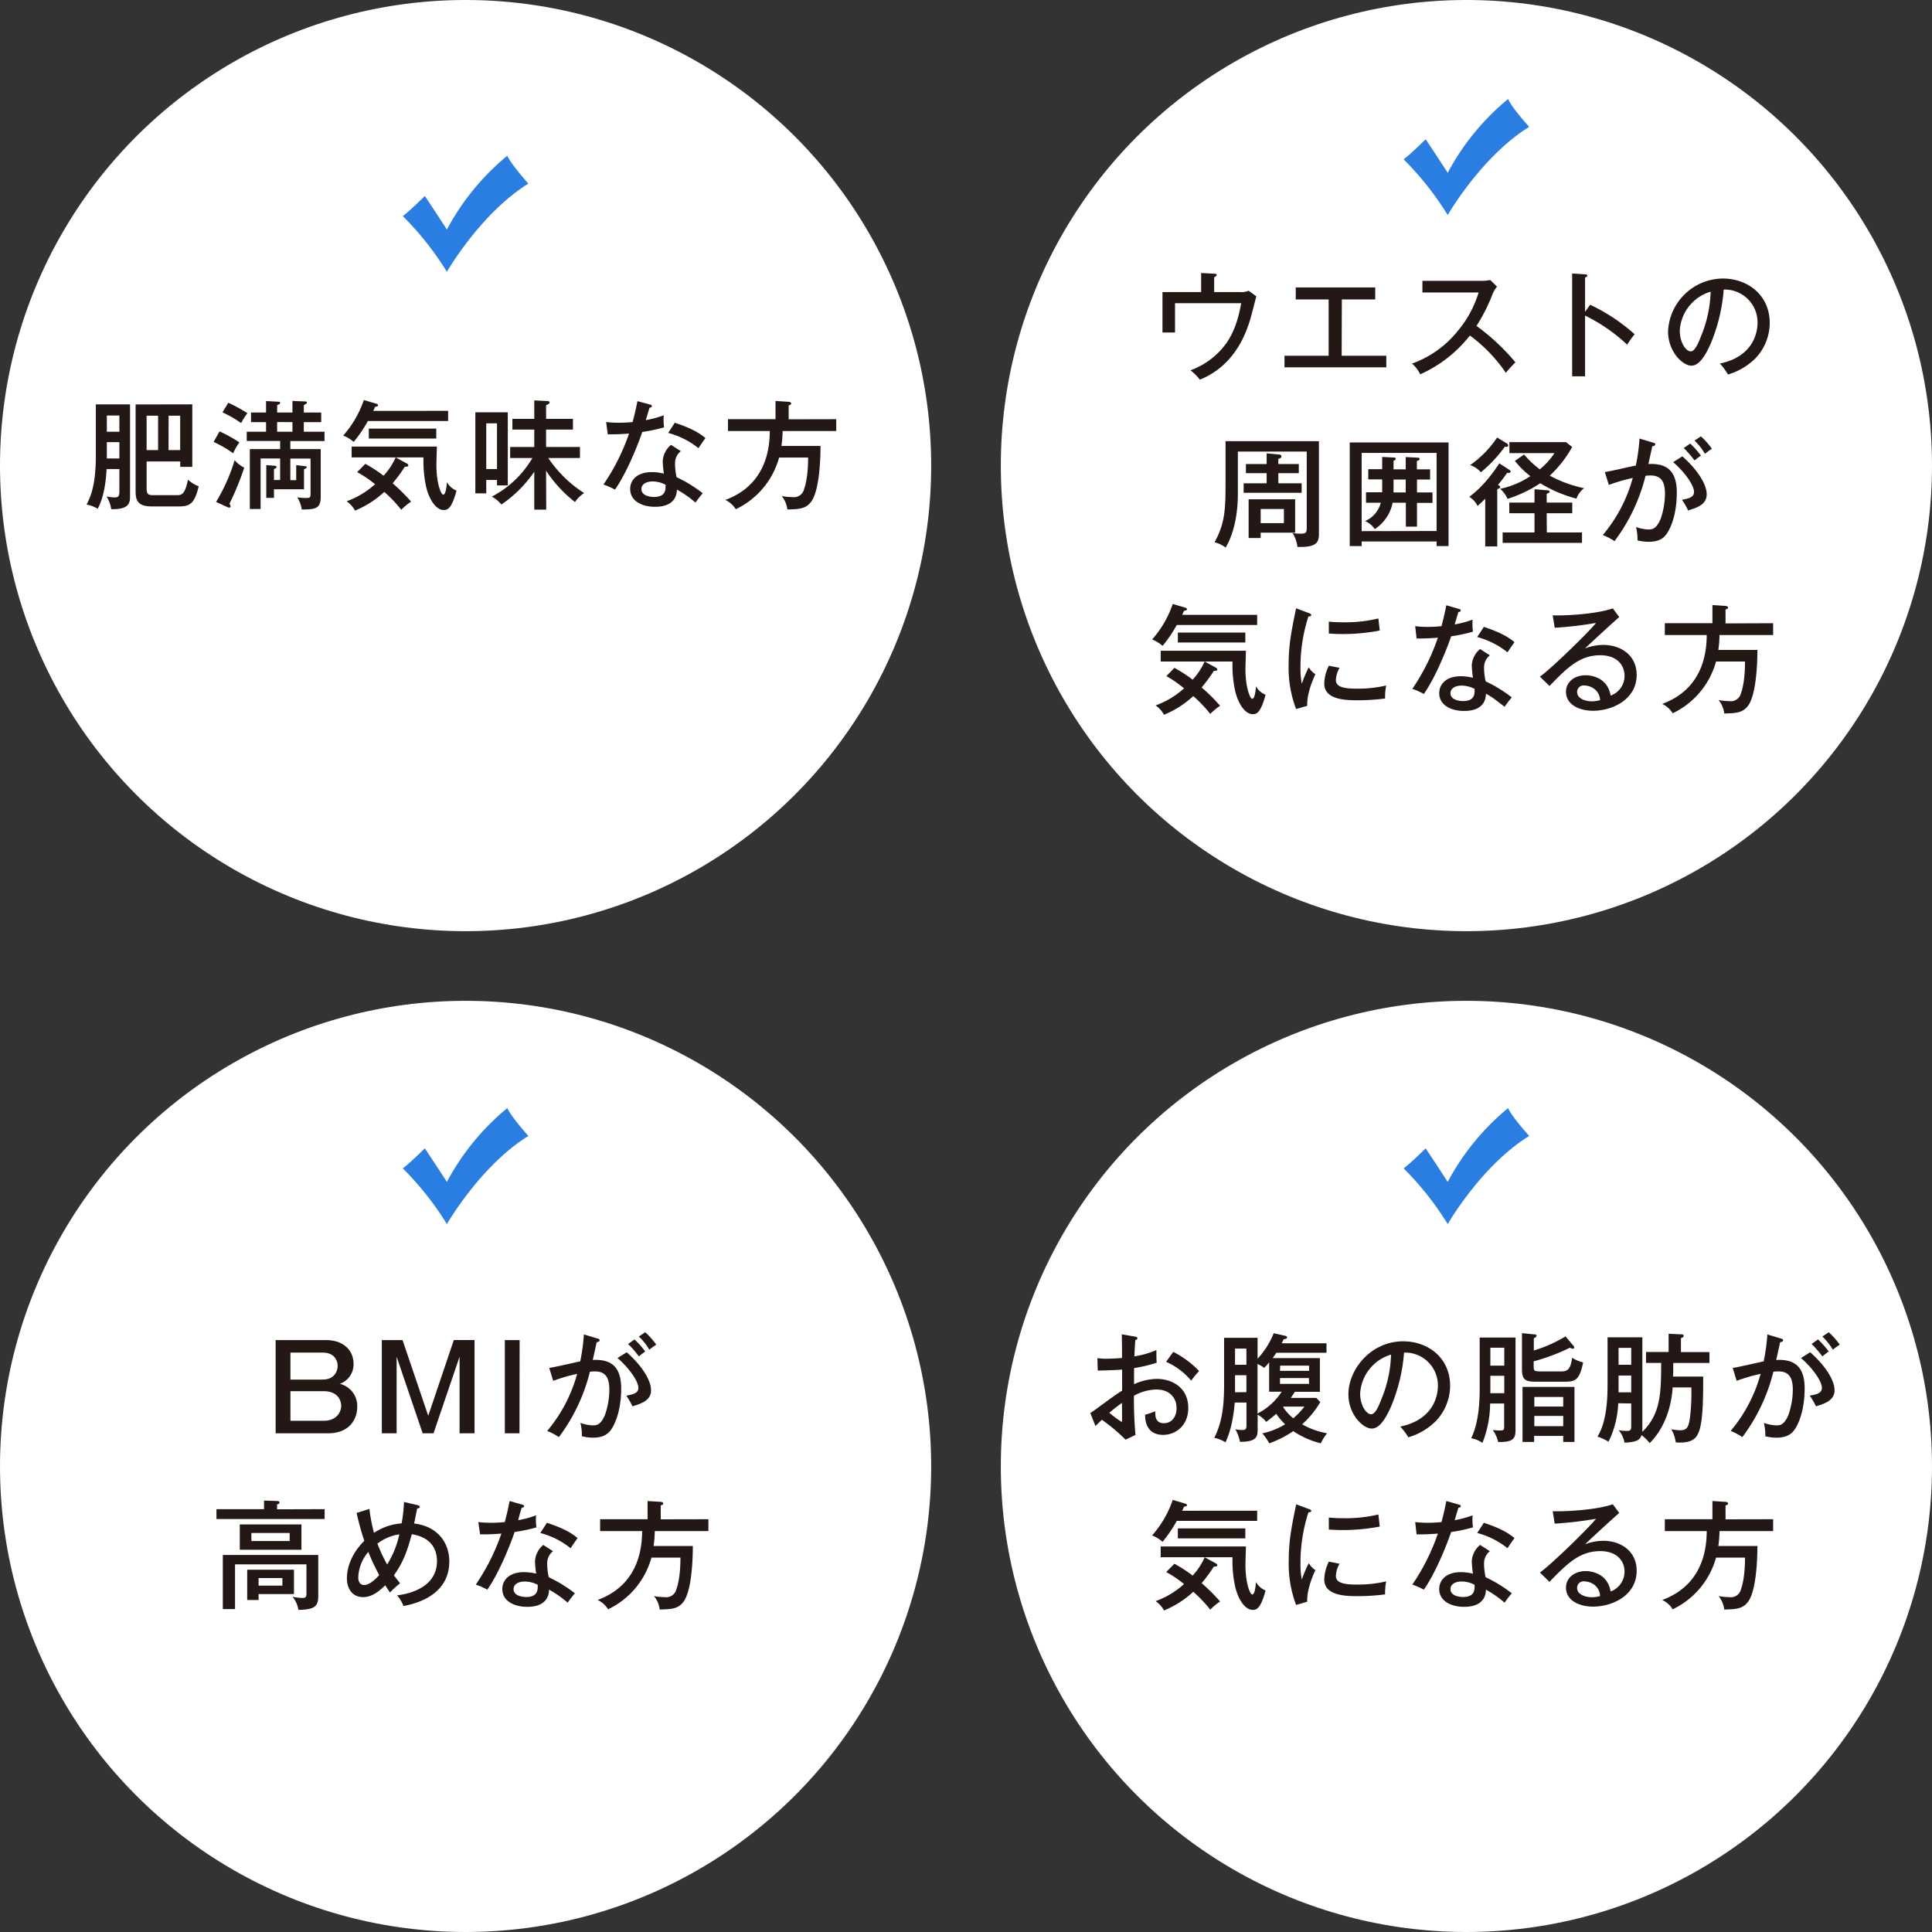 <svg id="レイヤー_1" data-name="レイヤー 1" xmlns="http://www.w3.org/2000/svg" width="554.92" height="554.92" viewBox="0 0 554.92 554.92"><rect x="0" y="0" width="554.92" height="554.92" fill="#333333" stroke="none"/><defs><style>.cls-1{fill:#fff;}.cls-2{fill:#231815;}.cls-3{fill:#2a7de1;}</style></defs><title>onaka_cont_4_list_sp</title><circle class="cls-1" cx="133.73" cy="133.73" r="133.73"/><path class="cls-2" d="M30.62,134.72c-.37,7-1.84,10-2.55,11.42a10,10,0,0,0-3.2-1.23c1.33-2.51,2.66-6.08,2.66-14.1V116.15h9.82V142.4c0,1.8,0,4-5.4,3.84a9.9,9.9,0,0,0-1.33-3.64,11.78,11.78,0,0,0,2.31.27c1.16,0,1.36-.47,1.36-1.73v-6.42ZM34.29,124v-4.66h-3.6V124Zm0,7.68V127h-3.6v4.69Zm20.94-15.54V134.1H51.77v-1.56H42.11v7.38c0,1.9.27,2.31,1.94,2.31h6.63c1.46,0,2.44-.1,3.3-4.46a10.15,10.15,0,0,0,3.09,1.91c-1.19,5-2.52,5.78-5.75,5.78H43.57c-4,0-4.62-1.8-4.62-4.29v-25Zm-9.82,3.27h-3.3v9.86h3.3Zm3,9.86h3.34v-9.86H48.43Z"/><path class="cls-2" d="M63.06,123.9a43.68,43.68,0,0,1,5.71,3.17,16.18,16.18,0,0,0-1.8,3.12,33.5,33.5,0,0,0-5.61-3.26Zm-1,20.27a52.59,52.59,0,0,0,5.34-12,8.36,8.36,0,0,0,2.75,2.14,76.34,76.34,0,0,1-4.25,10.37,1.76,1.76,0,0,1,.34.75.37.37,0,0,1-.37.37,1.13,1.13,0,0,1-.51-.13Zm3.5-28.49a43.75,43.75,0,0,1,5.51,3,16.34,16.34,0,0,0-1.8,2.85,31.62,31.62,0,0,0-5.37-3.09Zm19.52,22.23v-4.32l2.24.28c.34,0,.78.06.78.34s-.37.44-.78.54v5.78H78.69V143H76.48v-9.41l2.25.17c.24,0,.71.07.71.37s-.27.41-.75.58v3.16h1.77v-6.19H74.85v14.52H71.76V129h8.7v-2.34H70.87V124h5.55v-2.75H72.1v-2.76h4.32v-3.29l3.36.17c.17,0,.68,0,.68.34s-.51.51-.85.64v2.14H84v-3.33l3.43.14c.31,0,.72,0,.72.3s-.38.52-.89.75v2.14h5v2.76h-5V124h5.95v2.69H83.39V129h8.73v13.64c0,3.4-1.42,3.7-5.44,3.7a9.34,9.34,0,0,0-1.29-3.5,17.08,17.08,0,0,0,2.38.2c1.36,0,1.43-.23,1.43-1.19V131.72H83.39v6.19Zm-5.48-16.69V124H84v-2.75Z"/><path class="cls-2" d="M128.71,118v2.93H105.66a36.88,36.88,0,0,1-4.08,6,10.3,10.3,0,0,0-3-1.83,30,30,0,0,0,5.92-10.2l3.67,1.09c.24.06.41.2.41.44s-.31.37-.82.4c-.24.51-.41.92-.54,1.19Zm-23.77,15.23a41,41,0,0,1,5.24,3.41,19.34,19.34,0,0,0,3.47-5.27H101v-3.1h24.48c0,.48-.14,4.9-.14,5.1,0,5.71,1.4,8.7,1.94,8.7.82,0,1-2.61,1.09-3.57a5.63,5.63,0,0,0,2.75,2.42c-1.43,5.4-2.68,5.57-3.7,5.57-2,0-4-2.58-5-6.56a34.48,34.48,0,0,1-.78-8.56h-8l3.16,1.73c.21.1.48.27.48.58s-.44.41-1,.37a45.26,45.26,0,0,1-3.5,4.76,56.49,56.49,0,0,1,5.3,5.27,15.58,15.58,0,0,0-2.82,2.35,39.06,39.06,0,0,0-4.89-5.14,28.08,28.08,0,0,1-8.4,5.37,7.74,7.74,0,0,0-2.41-2.68,24.62,24.62,0,0,0,8.16-4.9,32.11,32.11,0,0,0-5.14-3.47Zm20.37-7.27H105.93v-2.86h19.38Z"/><path class="cls-2" d="M145.85,118.43v21h-3.1v-1.57h-3.09v3.84h-3.13V118.43Zm-6.19,3.16v13.13h3.09V121.59Zm17.23,24.79h-3.43V135.5a36.21,36.21,0,0,1-9.45,9.41,8.85,8.85,0,0,0-2.75-2.27,29,29,0,0,0,11.66-11.09h-6.39v-3.16h6.93v-5h-6.29V120.3h6.29V115l3.88.2c.3,0,.51.17.51.41s-.31.51-1,.78v3.91h7.72v3.09h-7.72v5h9.73v3.16h-9.11a35.58,35.58,0,0,0,10.3,10.07,9.47,9.47,0,0,0-2.62,2.58,37.86,37.86,0,0,1-8.3-9Z"/><path class="cls-2" d="M174.1,121.22a30.48,30.48,0,0,0,3.6.2,36.15,36.15,0,0,0,4-.2c.88-3.27,1.15-4.86,1.39-6l3.67,1c.31.1.48.17.48.44s-.31.41-.68.44c-.17.55-.92,3.06-1.06,3.57a29.06,29.06,0,0,0,5.14-1.39,17,17,0,0,0,.1,3.47,46.5,46.5,0,0,1-6.26,1.32c-1.19,3.54-4.55,11.94-7.85,16.56a21.5,21.5,0,0,0-3.3-1.46,60.74,60.74,0,0,0,7.35-14.65,59.75,59.75,0,0,1-6.12.23Zm21.45,8.36a4.41,4.41,0,0,0-1.66,3.54,18,18,0,0,0,.44,3.94,38.2,38.2,0,0,1,7.51,4.62,31,31,0,0,0-2.07,2.69,30.14,30.14,0,0,0-5.34-3.74c-.14,4.93-5.13,4.93-6.32,4.93-3.88,0-7.11-1.77-7.11-5.1,0-2.48,1.87-4.86,6.26-4.86a14.86,14.86,0,0,1,3.43.44,32.31,32.31,0,0,1-.34-3.53,6.58,6.58,0,0,1,2.38-4.73Zm-8.12,8.7c-1.67,0-3.2.72-3.2,2.18,0,2.28,3.4,2.28,3.6,2.28,3.4,0,3.37-2.11,3.34-3.5A8.09,8.09,0,0,0,187.43,138.28Zm6.39-16.86c5.23,1.74,7.21,3.1,8.8,4.39-1.15,1.63-1.49,2.11-2,2.92a23.38,23.38,0,0,0-8.71-4.38Z"/><path class="cls-2" d="M240.19,120.4v3.4h-15.4a34.1,34.1,0,0,1-.34,4.29h11.22c0,4.21-.37,12.68-2.58,15.87-1.57,2.25-3.61,2.28-6.94,2.38a7.57,7.57,0,0,0-1.63-3.87,15.19,15.19,0,0,0,3,.3,3,3,0,0,0,3.43-2.28c.37-1.05,1.16-3.7,1.16-9.07h-8.33a23.3,23.3,0,0,1-12.45,14.85,7.08,7.08,0,0,0-3-2.68c12.48-4.59,12.72-16.22,12.78-19.79H209.09v-3.4h13.66v-5.23l3.78.24c.23,0,.71.13.71.47s-.2.38-.71.55v4Z"/><circle class="cls-1" cx="421.19" cy="133.73" r="133.73"/><path class="cls-2" d="M356.19,83.89a5.25,5.25,0,0,0,2.45-.38l2.21,1.6c-.31,1.12-1.53,6-1.84,6.94-1.12,3.43-4.15,12.85-14.38,17a15.5,15.5,0,0,0-2.68-2.69,21.89,21.89,0,0,0,10.36-7.89c1.91-2.75,3.3-6.29,4.19-11.39h-19v8.43h-3.61V83.89H345V78.41l3.74.21c.62,0,.75.17.75.37s-.51.55-.75.65v4.25Z"/><path class="cls-2" d="M385.36,102.18h12.82v3.33H368.94v-3.33h12.68V86h-9.45V82.56H395V86h-9.59Z"/><path class="cls-2" d="M408.55,84V80.66h17.17a10.66,10.66,0,0,0,2.31-.24l1.94,1.9a8.89,8.89,0,0,0-1.29,2.21,50.61,50.61,0,0,1-4.59,9.08,61.54,61.54,0,0,1,11.18,10.47,33.31,33.31,0,0,0-2.75,3,44.17,44.17,0,0,0-10.33-10.71,37.67,37.67,0,0,1-14.28,11.15,8.85,8.85,0,0,0-2.35-3.09A29.55,29.55,0,0,0,418.75,95a31.09,31.09,0,0,0,5.95-11Z"/><path class="cls-2" d="M456.73,87.53A53.27,53.27,0,0,1,469.51,96a28.51,28.51,0,0,0-2.14,3,49.11,49.11,0,0,0-12.1-8.36v17.44h-3.71V78.55l3.74.24c.41,0,.61.13.61.41s-.4.44-.64.51v9.86Z"/><path class="cls-2" d="M494,104.42c10.13-2.11,10.81-9.69,10.81-11.66a9.42,9.42,0,0,0-9.72-9.59,49.87,49.87,0,0,1-3.74,15.54c-1.83,4.18-3.6,6.32-5.54,6.32-2.55,0-6.7-4.08-6.7-9.82A15.89,15.89,0,0,1,494.84,80c7.18,0,13.47,4.79,13.47,12.75a14.8,14.8,0,0,1-4,10.06,18.55,18.55,0,0,1-8,4.76A17.14,17.14,0,0,0,494,104.42ZM482.47,95c0,3.4,1.8,5.92,3.13,5.92s2.27-2.59,3.16-4.8a35.92,35.92,0,0,0,2.58-12.34A12.38,12.38,0,0,0,482.47,95Z"/><path class="cls-2" d="M378.83,126.72V152.9c0,2.38,0,4.42-6.18,4.18a9.56,9.56,0,0,0-1.4-4,12.87,12.87,0,0,0,2.35.21c1.73,0,1.73-.48,1.73-2.21V129.71H355.55v11.93c0,9.35-2.62,14.08-3.51,15.64a9,9,0,0,0-3.19-1.53c3.16-5.67,3.16-10,3.16-17.91V126.72Zm-5.78,6.56v2.62h-5.88v2.92h6.7v2.72H357.21v-2.72h6.6V135.9h-5.95v-2.62h5.95v-3.06l3.36.31c.31,0,.89.07.89.54s-.38.55-.89.72v1.49ZM372,143.41V153h-9.9v1.53h-3.46V143.41Zm-9.9,2.79v4.05h6.67V146.2Z"/><path class="cls-2" d="M391.11,155.52v1.32h-3.43V127.09h28.38v29.75h-3.43v-1.32Zm21.52-3V130.09H391.11v22.47ZM397,131.24l3.26.17c.37,0,.61.07.61.38s-.3.44-.61.57v2.45h3.5v-3.53l3.4.17c.2,0,.58,0,.58.4s-.48.48-.78.55v2.41h3.8v2.93H407v3.7h4.45v3H407v6.83h-3.2V144.4H400a11.74,11.74,0,0,1-5.14,7.58,6,6,0,0,0-2.78-2.31,7.9,7.9,0,0,0,4.52-5.27h-4.25v-3H397v-3.7h-4v-2.93h4Zm6.76,6.5h-3.5v3.7h3.5Z"/><path class="cls-2" d="M433.37,134.85c.21.13.51.37.51.57,0,.51-.64.41-1,.38a33.18,33.18,0,0,1-2.62,3.46c.37.21.64.38.64.62s-.17.34-.85.64v16.42h-3.46v-13.7c-1.06,1.09-1.67,1.6-2.21,2.08A6,6,0,0,0,422,142.7c4.59-3.3,8-8.64,8.64-9.62Zm-.61-7.52a.81.81,0,0,1,.44.61c0,.41-.34.41-.47.41a1.73,1.73,0,0,1-.48-.07,40.32,40.32,0,0,1-6.9,7.38,7,7,0,0,0-3.09-2.07,29.85,29.85,0,0,0,7.75-7.92Zm5,3.23a28.13,28.13,0,0,0,4.52,4.25,20.6,20.6,0,0,0,4.19-4.66H433.54V127h16.29l1.73,1.39a33.06,33.06,0,0,1-6.43,8.23,36.13,36.13,0,0,0,9.86,3.6,6.61,6.61,0,0,0-2.21,3,38.28,38.28,0,0,1-10.37-4.42,37.65,37.65,0,0,1-9.41,4.49,8.13,8.13,0,0,0-2.11-2.89,24.9,24.9,0,0,0,8.67-3.64,24.54,24.54,0,0,1-4.45-4.39Zm6.53,22.37h10.1v3H431.6v-3h9.15v-5.51h-7.24v-3.06h7.24v-3.84l3.74.31c.44,0,.61.24.61.44s-.2.34-.85.54v2.55h7.34v3.06h-7.34Z"/><path class="cls-2" d="M474.78,127.13c.38.1.65.2.65.47s-.2.51-.85.58c-.2,1-.31,1.4-1.12,5.1,4-.17,8.16.78,8.16,8.16,0,6.6-1.94,10.85-3.3,12.38-.85,1-2.18,1.8-4.79,1.8a14,14,0,0,1-3.2-.41,15.6,15.6,0,0,0-.41-3.84,11.33,11.33,0,0,0,3.64.71c1,0,2.21-.17,3.4-3a22.4,22.4,0,0,0,1.26-7.21c0-3-.72-5.3-4.12-5.3a10.56,10.56,0,0,0-1.46.1,52,52,0,0,1-8.91,18.76,18.56,18.56,0,0,0-3.36-1.76,43,43,0,0,0,8.6-16.39,50.73,50.73,0,0,0-6.87,2l-1.15-3.7c1.42-.17,7.61-1.63,8.9-1.87a54.55,54.55,0,0,0,1.06-7.75Zm8.43,3.94c4.29,3.78,7,8,7,10.91s-2.76,3.85-5.34,4.63a20.81,20.81,0,0,0-1.77-3.06c1.77-.34,3.47-.65,3.47-2.25,0-2-2.86-5.88-6-8.56Zm2.25-3.67a25.32,25.32,0,0,1,3.09,3.47,19.79,19.79,0,0,0-1.83,1.39,32.32,32.32,0,0,0-3.1-3.57Zm3.09-2.07a22.94,22.94,0,0,1,3.16,3.57,16,16,0,0,0-2,1.46,17,17,0,0,0-3-3.81Z"/><path class="cls-2" d="M361.09,176.59v2.92H338a37.83,37.83,0,0,1-4.08,6,10.41,10.41,0,0,0-3-1.84,29.93,29.93,0,0,0,5.92-10.2l3.67,1.09c.24.07.41.2.41.44s-.31.38-.82.41c-.24.51-.41.92-.54,1.19Zm-23.77,15.23a42.25,42.25,0,0,1,5.24,3.4A19.59,19.59,0,0,0,346,190H333.38v-3.09h24.48c0,.47-.14,4.89-.14,5.1,0,5.71,1.39,8.7,1.94,8.7.81,0,1-2.62,1.09-3.57a5.58,5.58,0,0,0,2.75,2.41c-1.43,5.41-2.69,5.58-3.71,5.58-2,0-4-2.58-5-6.56a34.56,34.56,0,0,1-.78-8.57h-8l3.16,1.73c.2.11.48.28.48.58s-.45.41-1,.38a46.74,46.74,0,0,1-3.5,4.76,55.24,55.24,0,0,1,5.3,5.27,16,16,0,0,0-2.82,2.34,40.27,40.27,0,0,0-4.89-5.13,28.23,28.23,0,0,1-8.4,5.37,7.78,7.78,0,0,0-2.42-2.69,24.56,24.56,0,0,0,8.16-4.89A30.73,30.73,0,0,0,335,194.2Zm20.37-7.27H338.31v-2.86h19.38Z"/><path class="cls-2" d="M375.88,176.08c.47.17.74.27.74.58s-.4.37-.81.41a47.22,47.22,0,0,0-2.28,14.68,22.67,22.67,0,0,0,.38,4.63,37,37,0,0,1,2-4.73,5.87,5.87,0,0,0,1.9,2c-.44.95-2.51,5.41-2.34,9.08l-3.2.92A33.34,33.34,0,0,1,370.13,191c0-5.94.82-9.85,2.14-16.28Zm8.87,15.74a7.74,7.74,0,0,0-1.05,3.47c0,2.11,2.44,2.51,6.05,2.51a35.7,35.7,0,0,0,8.4-.91,16.36,16.36,0,0,0-.31,3.74,62.22,62.22,0,0,1-8,.51c-4.15,0-9.48-.41-9.48-4.83a12.3,12.3,0,0,1,1.32-5.1Zm-3.09-13.26c.92.07,1.93.17,3.67.17a41.08,41.08,0,0,0,10.57-1.09c.1.68.34,3,.41,3.47a56.27,56.27,0,0,1-11,1c-1.66,0-2.75-.1-3.63-.14Z"/><path class="cls-2" d="M406.48,179.85a28.09,28.09,0,0,0,3.6.21,35.48,35.48,0,0,0,3.95-.21c.88-3.26,1.15-4.86,1.39-6l3.67,1.06c.31.1.48.17.48.44s-.31.41-.68.44c-.17.54-.92,3.06-1.06,3.57a30,30,0,0,0,5.14-1.39,16.89,16.89,0,0,0,.1,3.46,47.62,47.62,0,0,1-6.26,1.33c-1.19,3.54-4.55,11.93-7.85,16.56a21.47,21.47,0,0,0-3.3-1.47A60.93,60.93,0,0,0,413,183.15c-1,.1-3.54.27-6.12.24Zm21.45,8.37a4.4,4.4,0,0,0-1.67,3.53,18,18,0,0,0,.45,3.95,38.2,38.2,0,0,1,7.51,4.62,29.5,29.5,0,0,0-2.07,2.69c-3.54-2.79-4.25-3.17-5.34-3.74-.14,4.93-5.13,4.93-6.32,4.93-3.88,0-7.11-1.77-7.11-5.1,0-2.49,1.87-4.87,6.26-4.87a14.76,14.76,0,0,1,3.43.45,32.72,32.72,0,0,1-.34-3.54,6.55,6.55,0,0,1,2.38-4.72Zm-8.12,8.7c-1.67,0-3.2.71-3.2,2.18,0,2.27,3.4,2.27,3.6,2.27,3.4,0,3.37-2.1,3.33-3.5A8.11,8.11,0,0,0,419.81,196.92Zm6.39-16.86c5.23,1.73,7.2,3.09,8.8,4.38-1.15,1.64-1.49,2.11-2,2.93a23.59,23.59,0,0,0-8.71-4.39Z"/><path class="cls-2" d="M465.09,177.24c-1.22,1-8.73,7.92-9.82,9a14.66,14.66,0,0,1,5.27-1c4.86,0,9.55,2.86,9.55,8.6,0,7.21-7.17,10.31-12.48,10.31-4.38,0-7.82-2-7.82-5.44,0-2.76,2.35-4.76,5.68-4.76.41,0,6.15,0,7.14,5.84a6,6,0,0,0,4-5.64c0-3.33-2.42-5.95-6.94-5.95-5.71,0-9.24,3.23-14.62,8.84l-2.75-2.69c3.37-2.34,14.65-13.46,16.12-15.43a104.72,104.72,0,0,1-11.87,1.39l-.58-3.57c3.2.14,12.48-.3,17.27-2Zm-6.87,20.87a4.93,4.93,0,0,0-3.12-1.22,1.86,1.86,0,0,0-2.11,1.87c0,2.1,2.79,2.68,4.15,2.68a8.83,8.83,0,0,0,2.44-.34A4.19,4.19,0,0,0,458.22,198.11Z"/><path class="cls-2" d="M509.29,179v3.4h-15.4a33.92,33.92,0,0,1-.34,4.28h11.22c0,4.22-.37,12.68-2.58,15.88-1.57,2.24-3.61,2.28-6.94,2.38a7.7,7.7,0,0,0-1.63-3.88,14.84,14.84,0,0,0,3,.31,3,3,0,0,0,3.44-2.28c.37-1,1.15-3.71,1.15-9.08h-8.32a23.31,23.31,0,0,1-12.45,14.86,7.11,7.11,0,0,0-3-2.69c12.48-4.59,12.72-16.21,12.78-19.78H478.18V179h13.67V173.8l3.77.24c.24,0,.72.14.72.48s-.21.37-.72.54v4Z"/><circle class="cls-1" cx="133.73" cy="421.19" r="133.73"/><path class="cls-2" d="M93.55,384.9c5.31,0,8,3.12,8,6.86a5.92,5.92,0,0,1-3.94,5.71,6.55,6.55,0,0,1,5,6.6c0,3.4-2.08,7.61-8.43,7.61H79.17V384.9Zm-10.13,3.6v7.75h9.22c4.31,0,4.35-3.74,4.35-3.94,0-.38-.11-3.81-4.35-3.81Zm0,11.08v8.5H93c3.8,0,5-2.62,5-4.32,0-.51-.17-4.18-5.14-4.18Z"/><path class="cls-2" d="M115.62,384.9,123,406.65l7.35-21.75h5.95v26.78H132v-22l-7.48,22H121.4l-7.48-22v22h-4.25V384.9Z"/><path class="cls-2" d="M149.21,411.68H145V384.9h4.25Z"/><path class="cls-2" d="M171.58,384.45c.38.1.65.21.65.48s-.2.51-.85.58c-.2,1-.31,1.39-1.12,5.1,4-.17,8.16.78,8.16,8.16,0,6.59-1.94,10.84-3.3,12.37-.85.95-2.18,1.8-4.79,1.8a14,14,0,0,1-3.2-.41,15.6,15.6,0,0,0-.41-3.84,11.44,11.44,0,0,0,3.64.72c1,0,2.21-.17,3.4-3a22.36,22.36,0,0,0,1.26-7.21c0-2.95-.72-5.3-4.12-5.3a10.56,10.56,0,0,0-1.46.1,52.18,52.18,0,0,1-8.91,18.77,18.61,18.61,0,0,0-3.36-1.77,43,43,0,0,0,8.6-16.39,49.42,49.42,0,0,0-6.87,2l-1.15-3.71c1.42-.17,7.61-1.63,8.9-1.87a54.36,54.36,0,0,0,1.06-7.75ZM180,388.4c4.29,3.77,7,8,7,10.91s-2.76,3.84-5.34,4.62a21.91,21.91,0,0,0-1.77-3.06c1.77-.34,3.47-.64,3.47-2.24,0-2-2.86-5.88-6-8.57Zm2.25-3.67a25,25,0,0,1,3.09,3.46,20.11,20.11,0,0,0-1.83,1.4,31.43,31.43,0,0,0-3.1-3.57Zm3.09-2.08a23.42,23.42,0,0,1,3.16,3.57,17,17,0,0,0-2,1.46,16.91,16.91,0,0,0-3-3.8Z"/><path class="cls-2" d="M93.24,433.47v2.83H62.17v-2.83H75.84V431l3.7.13c.31,0,.72,0,.72.45s-.48.47-.68.51v1.42Zm-1.83,13.16v11.76c0,2.93-.92,3.95-5.71,4A7.45,7.45,0,0,0,84,458.63a15.52,15.52,0,0,0,2.83.34c1.15,0,1.19-.41,1.19-1.5v-8.15H67.51v12.85H64V446.63Zm-4.83-8.77v7.27H68.87v-7.27Zm-2.14,13v7H74.27v1.7H71v-8.7ZM72.2,440.31v2.31h11v-2.31Zm2.07,12.95v2.17h6.84v-2.17Z"/><path class="cls-2" d="M106.1,433.41a49.4,49.4,0,0,0,1.32,6.86,16.42,16.42,0,0,1,7.93-2.72,39.49,39.49,0,0,0,.68-6.15l3.91.92c.23.07.64.17.64.51s-.54.44-.75.44c-.13.61-.74,3.64-.88,4.32,6.76.81,10.1,5.5,10.1,10.94,0,8.44-7.38,11.73-13.16,12.75a10.72,10.72,0,0,0-1.84-3.06c2.45-.27,11.46-1.8,11.46-9.82,0-4.49-2.82-7.07-7.24-7.72-1.53,5.71-2.72,8.36-5.13,11.8,1,1.29,1.32,1.73,1.76,2.28a27.73,27.73,0,0,0-2.89,2.65c-.4-.61-.51-.75-1.36-2.08-2.85,2.82-4.69,3.4-6.42,3.4-2.79,0-4.59-2.17-4.59-5.44,0-1.93.58-6.32,5-10.74a72.22,72.22,0,0,1-2.21-8Zm-.31,12.34a11.94,11.94,0,0,0-2.89,7.3c0,.48.07,2.21,1.74,2.21s3.77-2.27,4.28-2.85A63.31,63.31,0,0,1,105.79,445.75Zm2.62-2.38a44.94,44.94,0,0,0,2.79,6,27.29,27.29,0,0,0,3.5-8.67A13.52,13.52,0,0,0,108.41,443.37Z"/><path class="cls-2" d="M137.38,437.18a30.48,30.48,0,0,0,3.6.2,36.15,36.15,0,0,0,4-.2c.88-3.26,1.15-4.86,1.39-6.05l3.67,1.05c.31.1.48.17.48.44s-.31.41-.68.45c-.17.54-.92,3.06-1,3.57a29.6,29.6,0,0,0,5.13-1.4,17,17,0,0,0,.1,3.47,46.5,46.5,0,0,1-6.26,1.32c-1.18,3.54-4.55,11.94-7.85,16.56a21.5,21.5,0,0,0-3.3-1.46,60.74,60.74,0,0,0,7.35-14.65,59.75,59.75,0,0,1-6.12.23Zm21.45,8.36a4.41,4.41,0,0,0-1.66,3.54,18,18,0,0,0,.44,3.94,38.2,38.2,0,0,1,7.51,4.62,31,31,0,0,0-2.07,2.69,30.14,30.14,0,0,0-5.34-3.74c-.14,4.93-5.13,4.93-6.32,4.93-3.88,0-7.11-1.77-7.11-5.1,0-2.48,1.87-4.86,6.26-4.86A14.86,14.86,0,0,1,154,452a32.31,32.31,0,0,1-.34-3.53,6.58,6.58,0,0,1,2.38-4.73Zm-8.12,8.71c-1.67,0-3.2.71-3.2,2.17,0,2.28,3.4,2.28,3.61,2.28,3.39,0,3.36-2.11,3.33-3.5A8.16,8.16,0,0,0,150.71,454.25Zm6.39-16.87c5.23,1.74,7.21,3.1,8.8,4.39-1.15,1.63-1.49,2.11-2,2.92a23.38,23.38,0,0,0-8.71-4.38Z"/><path class="cls-2" d="M203.47,436.36v3.4h-15.4a34.1,34.1,0,0,1-.34,4.29H199c0,4.21-.37,12.68-2.58,15.87-1.57,2.25-3.61,2.28-6.94,2.38a7.57,7.57,0,0,0-1.63-3.87,15.19,15.19,0,0,0,3,.3,3,3,0,0,0,3.43-2.28c.37-1.05,1.16-3.7,1.16-9.07h-8.33a23.27,23.27,0,0,1-12.45,14.85,7.08,7.08,0,0,0-3-2.68c12.48-4.59,12.72-16.22,12.78-19.79H172.37v-3.4H186v-5.23l3.78.24c.23,0,.71.13.71.47s-.2.38-.71.55v4Z"/><circle class="cls-1" cx="421.19" cy="421.19" r="133.73"/><path class="cls-2" d="M326,383.91c.37.07.68.1.68.48s-.34.44-.58.47c-.07.78-.17,2.11-.27,4.73a27,27,0,0,0,6.32-1.81c0,1.94,0,3,.1,3.61a39.78,39.78,0,0,1-6.52,1.56l0,4.63a16.51,16.51,0,0,1,6.46-1.53c4.56,0,9.11,2.55,9.11,8.36,0,5.06-3.6,7.72-7.24,7.72-5.06,0-5.16-4.63-5.16-5.78a27.27,27.27,0,0,0,2.92-1c0,1.12-.14,3.43,2.55,3.43,2.17,0,3.57-1.86,3.57-4.35,0-2.92-2-5.33-5.78-5.33a13.71,13.71,0,0,0-6.46,1.8,110.8,110.8,0,0,0,.44,11.25l-2.85,1.36a51.21,51.21,0,0,0-6.8-5.71c-.62.58-1.09,1.05-1.84,1.8l-1.49-3.74c.67-.41,1.12-.75,1.83-1.26,5.13-3.77,5.71-4.18,7.31-5.16,0-2.72,0-3.06,0-6.06-2.32.17-4.66.24-7,.28l-.1-3.57a15.54,15.54,0,0,0,2.54.17c1.64,0,3.61-.14,4.53-.21,0-2.28,0-4.55-.07-6.8Zm-7.38,21.89a37.46,37.46,0,0,0,3.54,2.62c.17,0,.13-.54.1-5.47A44.11,44.11,0,0,0,318.62,405.8ZM337,388.29a27.38,27.38,0,0,1,7.41,5.51,26.75,26.75,0,0,0-2.28,2.76,19.54,19.54,0,0,0-7.2-5.41Z"/><path class="cls-2" d="M361.22,410.66c0,2.11-.44,3.47-5.06,3.47a11.64,11.64,0,0,0-1.33-3.6,11.11,11.11,0,0,0,2,.2c1.19,0,1.19-.54,1.19-1.66v-6.23h-3.37c-.58,6.91-2,9.93-2.65,11.43a10.18,10.18,0,0,0-3.23-1.29c2.55-5,2.82-10.3,2.82-15.78V384.25h9.62v6a23.46,23.46,0,0,0,4.63-7.31l3.26.72c.44.1.58.27.58.47,0,.38-.51.48-1,.55-.2.44-.3.64-.54,1.15H381v2.72H366.6l-1.06,1.53h13.57v9.69H371.9c-.48.78-.82,1.29-1.12,1.74h7.31l1.12,1.22a25.94,25.94,0,0,1-5.2,6.36,21.78,21.78,0,0,0,7.17,2.58,12.58,12.58,0,0,0-1.8,2.89,24.88,24.88,0,0,1-7.92-3.5,30.47,30.47,0,0,1-6.9,3.5,14.59,14.59,0,0,0-2-2.86,20.73,20.73,0,0,0,6.56-2.61,18.68,18.68,0,0,1-2.55-3c-1.66,1.43-2.34,1.9-2.89,2.31a7.5,7.5,0,0,0-2.45-2.07ZM358,392v-4.65h-3.27V392Zm0,7.86V395h-3.27v4.9Zm6.53-8.57a17.22,17.22,0,0,1-1.43,1.6,8.92,8.92,0,0,0-1.91-1.12V406a18,18,0,0,0,6.94-6.26h-3.6Zm3.12,2.45H376v-1.5h-8.3Zm8.3,2.07h-8.3v1.67H376Zm-7.41,8.33a14.06,14.06,0,0,0,2.92,3.23,20.86,20.86,0,0,0,3.2-3.36h-6Z"/><path class="cls-2" d="M402.19,409.75c10.14-2.11,10.81-9.69,10.81-11.66a9.41,9.41,0,0,0-9.72-9.59A49.87,49.87,0,0,1,399.54,404c-1.83,4.18-3.6,6.32-5.54,6.32-2.55,0-6.7-4.08-6.7-9.83,0-7.14,6.4-15.23,15.74-15.23,7.18,0,13.47,4.8,13.47,12.75a14.78,14.78,0,0,1-4,10.06,18.58,18.58,0,0,1-8,4.76A17.41,17.41,0,0,0,402.19,409.75Zm-11.52-9.45c0,3.4,1.8,5.91,3.13,5.91s2.27-2.58,3.16-4.79a35.78,35.78,0,0,0,2.58-12.34A12.38,12.38,0,0,0,390.67,400.3Z"/><path class="cls-2" d="M428,403.12a30.83,30.83,0,0,1-2.21,11.32,7.79,7.79,0,0,0-3.23-1.33c2.41-5,2.44-11.59,2.44-14.55V384.18h10.3v26.31c0,2.49-.37,3.81-5,3.68a9,9,0,0,0-1.56-3.44,18.65,18.65,0,0,0,1.9.14c1.33,0,1.39-.17,1.39-1.16v-6.59Zm4.07-10.88V387.1h-4v5.14Zm0,7.92v-5h-4v5Zm19.82-13.67a.94.94,0,0,1,.28.55.37.37,0,0,1-.41.34c-.21,0-.24,0-.85-.28a56.82,56.82,0,0,1-10.4,3.91v1.33c0,1.33.06,1.56,1.93,1.56h6.12c2.08,0,2.59-1.22,3-3.91a10.41,10.41,0,0,0,3.16,1.33c-1,4.73-2,5.54-5.1,5.54h-8.8c-2.82,0-3.67-.78-3.67-3.5V382.92l3.5.34c.27,0,.68.07.68.41s-.55.61-.78.72v3.5a39.1,39.1,0,0,0,9.11-4.05Zm-11.25,25.94v1.74h-3.33V398.36h14.92v15.81H449v-1.74ZM449,404v-2.75h-8.3V404Zm0,5.64v-2.95h-8.3v2.95Z"/><path class="cls-2" d="M464.79,403.05A26.91,26.91,0,0,1,462,414.1a14.11,14.11,0,0,0-3.16-1.46c1-1.7,2.89-5.27,2.89-14.62V384.11h10v26.21c0,.11,0,.51,0,.92,5.33-5.13,5.37-11.35,5.4-19.78h-4.35v-3.13h6.49v-5.24l3.64.17c.24,0,.68,0,.68.41s-.41.55-.78.68v4h8.19v3.13H480.6c0,2,0,3.09-.07,3.91h8.67c0,5,0,11.45-.95,14.95-.72,2.59-1.91,4-5.71,4-.45,0-.75,0-1.23-.07a9.26,9.26,0,0,0-1.29-3.74,17.93,17.93,0,0,0,2.58.28c2.11,0,2.48-1.09,2.86-4.12a60,60,0,0,0,.34-8.19h-5.37c-.1,1.56-.61,10-6.6,16a11.46,11.46,0,0,0-2.34-2.28c-.41,1.26-1.19,2-4.9,2.14a7.49,7.49,0,0,0-1.67-3.57,14.47,14.47,0,0,0,2.21.21c1.23,0,1.4-.28,1.4-1.47v-6.42ZM468.53,392v-4.86h-3.64V392Zm0,7.92v-4.83h-3.64v4.83Z"/><path class="cls-2" d="M511.5,384.45c.38.1.65.21.65.48s-.2.51-.85.58c-.2,1-.31,1.39-1.12,5.1,4-.17,8.16.78,8.16,8.16,0,6.59-1.94,10.84-3.3,12.37-.85.95-2.18,1.8-4.8,1.8a14,14,0,0,1-3.19-.41,15.6,15.6,0,0,0-.41-3.84,11.44,11.44,0,0,0,3.64.72c1,0,2.21-.17,3.4-3a22.36,22.36,0,0,0,1.26-7.21c0-2.95-.72-5.3-4.12-5.3a10.56,10.56,0,0,0-1.46.1,52.18,52.18,0,0,1-8.91,18.77,18.61,18.61,0,0,0-3.36-1.77,43,43,0,0,0,8.6-16.39,49.42,49.42,0,0,0-6.87,2l-1.15-3.71c1.42-.17,7.61-1.63,8.9-1.87a54.55,54.55,0,0,0,1.06-7.75Zm8.43,3.95c4.29,3.77,7,8,7,10.91s-2.76,3.84-5.34,4.62a21.91,21.91,0,0,0-1.77-3.06c1.77-.34,3.47-.64,3.47-2.24,0-2-2.86-5.88-6-8.57Zm2.25-3.68a26,26,0,0,1,3.09,3.47,20.11,20.11,0,0,0-1.83,1.4,31.43,31.43,0,0,0-3.1-3.57Zm3.09-2.07a22.94,22.94,0,0,1,3.16,3.57,17,17,0,0,0-2,1.46,16.91,16.91,0,0,0-3-3.8Z"/><path class="cls-2" d="M361.09,433.91v2.93H338a37.57,37.57,0,0,1-4.08,6,10.45,10.45,0,0,0-3-1.83,30,30,0,0,0,5.92-10.2l3.67,1.09c.24.06.41.2.41.44s-.31.37-.82.4c-.24.52-.41.92-.54,1.19Zm-23.77,15.24a40.06,40.06,0,0,1,5.24,3.4,19.59,19.59,0,0,0,3.47-5.27H333.38v-3.1h24.48c0,.48-.14,4.9-.14,5.1,0,5.71,1.39,8.7,1.94,8.7.81,0,1-2.61,1.09-3.57a5.58,5.58,0,0,0,2.75,2.42c-1.43,5.4-2.69,5.57-3.71,5.57-2,0-4-2.58-5-6.56a34.48,34.48,0,0,1-.78-8.56h-8l3.16,1.73c.2.1.48.27.48.58s-.45.41-1,.37a45.66,45.66,0,0,1-3.5,4.76,56.49,56.49,0,0,1,5.3,5.27,15.58,15.58,0,0,0-2.82,2.35,39.73,39.73,0,0,0-4.89-5.14,28.23,28.23,0,0,1-8.4,5.37,7.7,7.7,0,0,0-2.42-2.68,24.42,24.42,0,0,0,8.16-4.9,31.33,31.33,0,0,0-5.13-3.46Zm20.37-7.28H338.31V439h19.38Z"/><path class="cls-2" d="M375.88,433.41c.47.16.74.27.74.57s-.4.38-.81.41a47.24,47.24,0,0,0-2.28,14.69,22.63,22.63,0,0,0,.38,4.62,36.85,36.85,0,0,1,2-4.72,6,6,0,0,0,1.9,2c-.44.95-2.51,5.4-2.34,9.07l-3.2.92a33.32,33.32,0,0,1-2.11-12.61c0-5.95.82-9.86,2.14-16.28Zm8.87,15.74a7.69,7.69,0,0,0-1.05,3.46c0,2.11,2.44,2.52,6.05,2.52a35.33,35.33,0,0,0,8.4-.92,16.43,16.43,0,0,0-.31,3.74,62.22,62.22,0,0,1-8,.51c-4.15,0-9.48-.41-9.48-4.83a12.37,12.37,0,0,1,1.32-5.1Zm-3.09-13.26c.92.06,1.93.17,3.67.17A41.08,41.08,0,0,0,395.9,435c.1.68.34,3,.41,3.47a57,57,0,0,1-11,1c-1.66,0-2.75-.1-3.63-.13Z"/><path class="cls-2" d="M406.48,437.18a30.48,30.48,0,0,0,3.6.2,36.32,36.32,0,0,0,3.95-.2c.88-3.27,1.15-4.86,1.39-6.05l3.67,1.05c.31.1.48.17.48.44s-.31.41-.68.44c-.17.55-.92,3.06-1.06,3.57a29.06,29.06,0,0,0,5.14-1.39,17,17,0,0,0,.1,3.47,46.83,46.83,0,0,1-6.26,1.32c-1.19,3.54-4.55,11.94-7.85,16.56a21.5,21.5,0,0,0-3.3-1.46A61.11,61.11,0,0,0,413,440.48a59.89,59.89,0,0,1-6.12.23Zm21.45,8.36a4.43,4.43,0,0,0-1.67,3.54,17.88,17.88,0,0,0,.45,3.94,38.2,38.2,0,0,1,7.51,4.62,31,31,0,0,0-2.07,2.69,30.14,30.14,0,0,0-5.34-3.74c-.14,4.93-5.13,4.93-6.32,4.93-3.88,0-7.11-1.77-7.11-5.1,0-2.48,1.87-4.86,6.26-4.86a14.86,14.86,0,0,1,3.43.44,32.55,32.55,0,0,1-.34-3.53,6.58,6.58,0,0,1,2.38-4.73Zm-8.12,8.7c-1.67,0-3.2.72-3.2,2.18,0,2.28,3.4,2.28,3.6,2.28,3.4,0,3.37-2.11,3.33-3.5A8,8,0,0,0,419.81,454.24Zm6.39-16.86c5.23,1.74,7.2,3.1,8.8,4.39-1.15,1.63-1.49,2.11-2,2.92a23.38,23.38,0,0,0-8.71-4.38Z"/><path class="cls-2" d="M465.09,434.56c-1.22,1-8.73,7.92-9.82,9a14.71,14.71,0,0,1,5.27-1c4.86,0,9.55,2.85,9.55,8.6,0,7.21-7.17,10.3-12.48,10.3-4.38,0-7.82-2-7.82-5.44,0-2.75,2.35-4.76,5.68-4.76.41,0,6.15,0,7.14,5.85a6.06,6.06,0,0,0,4-5.64c0-3.34-2.42-5.95-6.94-5.95-5.71,0-9.24,3.23-14.62,8.83l-2.75-2.68c3.37-2.35,14.65-13.46,16.12-15.44a105,105,0,0,1-11.87,1.4l-.58-3.57c3.2.14,12.48-.31,17.27-2Zm-6.87,20.87a5,5,0,0,0-3.12-1.22,1.86,1.86,0,0,0-2.11,1.87c0,2.11,2.79,2.69,4.15,2.69a9.24,9.24,0,0,0,2.44-.34A4.2,4.2,0,0,0,458.22,455.43Z"/><path class="cls-2" d="M509.29,436.36v3.4h-15.4a34.1,34.1,0,0,1-.34,4.29h11.22c0,4.21-.37,12.68-2.58,15.87-1.57,2.25-3.61,2.28-6.94,2.38a7.66,7.66,0,0,0-1.63-3.87,15.07,15.07,0,0,0,3,.3,3,3,0,0,0,3.44-2.28c.37-1.05,1.15-3.7,1.15-9.07h-8.32a23.3,23.3,0,0,1-12.45,14.85,7.08,7.08,0,0,0-3-2.68c12.48-4.59,12.72-16.22,12.78-19.79H478.18v-3.4h13.67v-5.23l3.77.24c.24,0,.72.13.72.47s-.21.38-.72.55v4Z"/><path class="cls-3" d="M115.7,62.07a87,87,0,0,1,12.66,16s9.64-16.79,23.4-25.33c0,0-4.95-5.5-6.06-8a70.15,70.15,0,0,0-17.34,21.2s-2.48-3.86-6.33-9.64C122,56.29,117.9,60.42,115.7,62.07Z"/><path class="cls-3" d="M115.7,335.59a86.73,86.73,0,0,1,12.66,16s9.64-16.79,23.4-25.32c0,0-4.95-5.51-6.06-8a70.15,70.15,0,0,0-17.34,21.2s-2.48-3.85-6.33-9.63C122,329.81,117.9,333.94,115.7,335.59Z"/><path class="cls-3" d="M403.16,335.59a86.73,86.73,0,0,1,12.66,16s9.63-16.79,23.4-25.32c0,0-5-5.51-6.06-8a70.15,70.15,0,0,0-17.34,21.2s-2.48-3.85-6.33-9.63C409.49,329.81,405.36,333.94,403.16,335.59Z"/><path class="cls-3" d="M403.16,45.77a87,87,0,0,1,12.66,16s9.63-16.79,23.4-25.33c0,0-5-5.5-6.06-8a70.15,70.15,0,0,0-17.34,21.2s-2.48-3.86-6.33-9.64C409.49,40,405.36,44.12,403.16,45.77Z"/></svg>